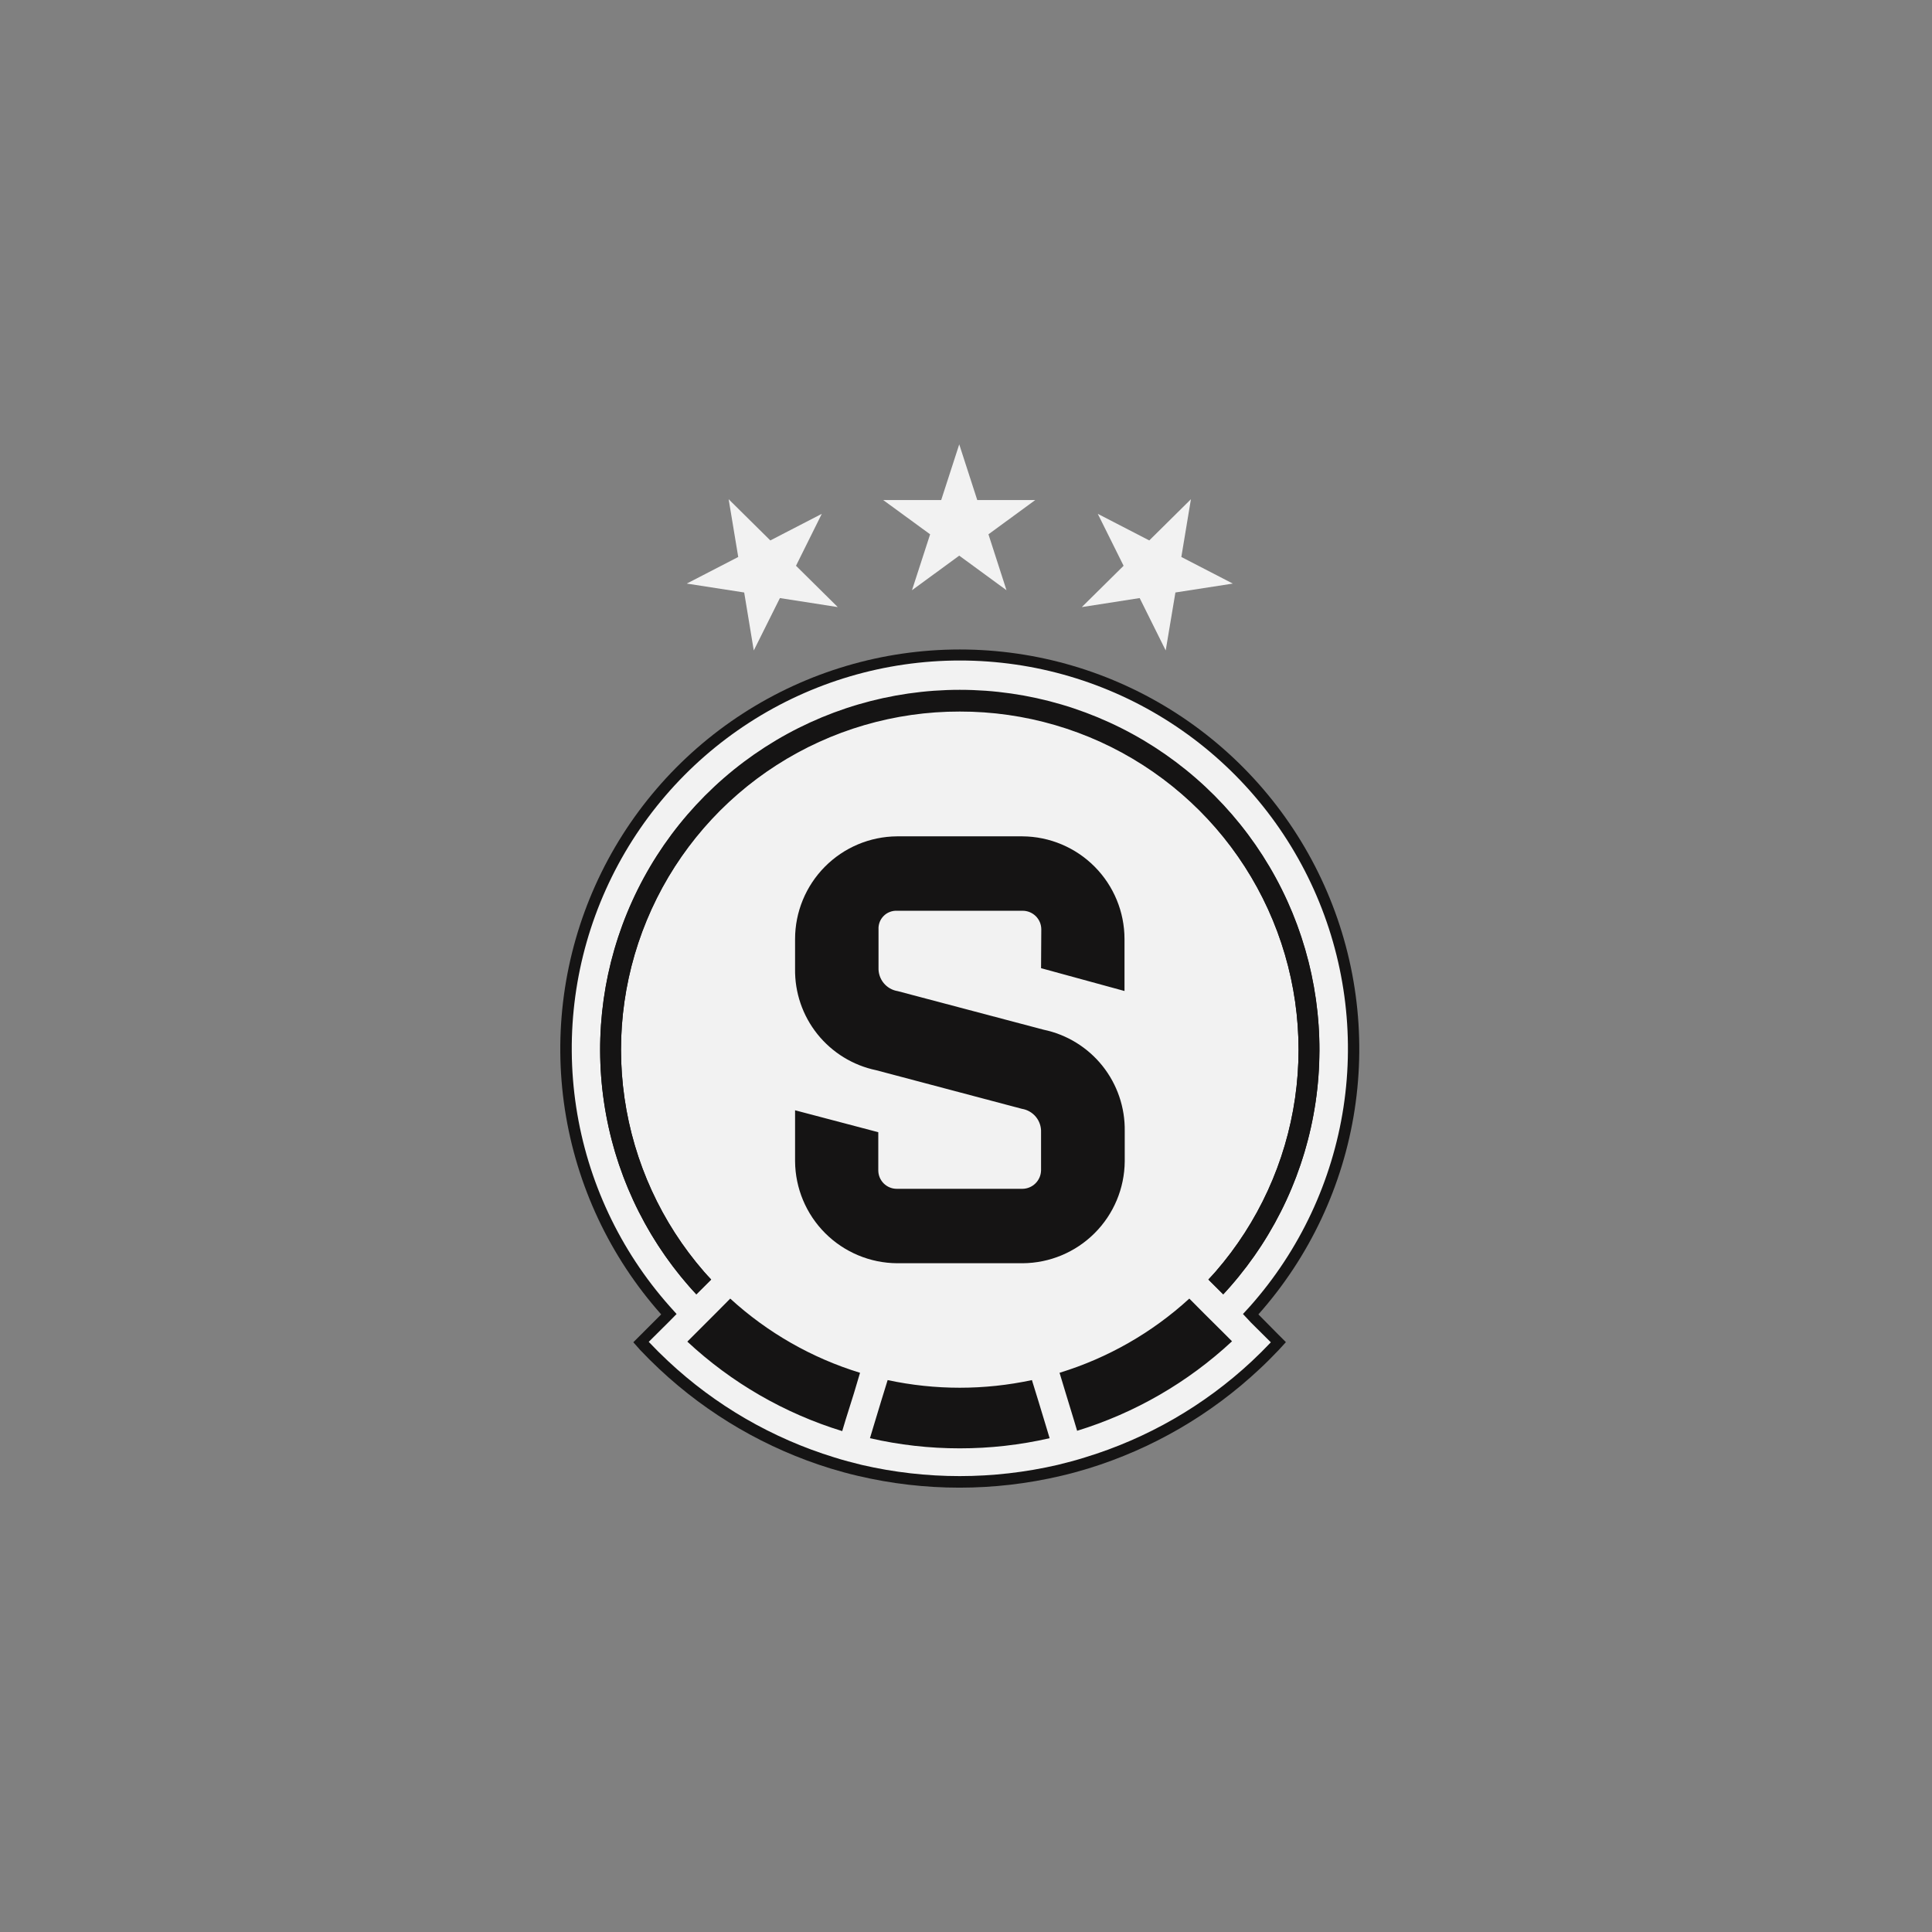 <svg width="100" height="100" viewBox="0 0 100 100" fill="none" xmlns="http://www.w3.org/2000/svg">
<rect x="0" y="0" width="100" height="100" fill="#808080" stroke="none"/>
<path d="M65.134 68.033C67.782 65.053 69.513 61.372 70.117 57.432C70.722 53.492 70.175 49.461 68.542 45.824C66.909 42.188 64.259 39.101 60.913 36.935C57.566 34.769 53.665 33.617 49.678 33.617C45.692 33.617 41.791 34.769 38.444 36.935C35.097 39.101 32.448 42.188 30.815 45.824C29.182 49.461 28.635 53.492 29.239 57.432C29.844 61.372 31.575 65.053 34.223 68.033L33.207 69.049L32.781 69.475L33.136 69.876C33.455 70.213 33.786 70.544 34.128 70.863C36.652 73.23 39.683 74.99 42.99 76.009C43.457 76.151 43.93 76.281 44.414 76.393C47.865 77.204 51.456 77.204 54.907 76.393C55.391 76.281 55.864 76.151 56.331 76.009C59.638 74.99 62.669 73.23 65.193 70.863C65.536 70.544 65.867 70.213 66.186 69.876L66.558 69.469L66.132 69.043L65.134 68.033Z" fill="#151414"/>
<path d="M63.343 68.999L62.321 67.983L61.559 67.215C59.633 68.978 57.338 70.29 54.842 71.055L55.155 72.083L55.586 73.483L55.764 74.074C58.752 73.156 61.493 71.572 63.781 69.442L63.343 68.999Z" fill="#151414"/>
<path d="M54.151 73.87L53.732 72.487L53.413 71.453C50.952 71.981 48.406 71.981 45.945 71.453L45.626 72.487L45.206 73.87L45.029 74.46C48.089 75.162 51.269 75.162 54.329 74.46L54.151 73.87Z" fill="#151414"/>
<path d="M37.797 67.215L37.035 67.983L36.013 68.999L35.588 69.424C37.876 71.555 40.617 73.138 43.605 74.056L43.782 73.466L44.202 72.089L44.515 71.055C42.019 70.29 39.724 68.978 37.797 67.215Z" fill="#151414"/>
<path d="M55.752 74.057L55.575 73.466L55.155 72.089L54.842 71.055C57.339 70.29 59.633 68.978 61.559 67.215L62.322 67.983L63.344 68.999L63.769 69.425C61.481 71.555 58.74 73.139 55.752 74.057ZM49.678 36.83C46.318 36.824 43.026 37.786 40.197 39.601C37.369 41.416 35.122 44.006 33.726 47.063C32.33 50.12 31.843 53.515 32.324 56.841C32.805 60.167 34.233 63.285 36.438 65.821C36.556 65.959 36.681 66.095 36.81 66.228L36.042 66.991C35.916 66.861 35.792 66.725 35.67 66.583C33.314 63.892 31.784 60.578 31.262 57.04C30.739 53.502 31.247 49.888 32.725 46.63C34.203 43.373 36.587 40.611 39.594 38.673C42.6 36.736 46.102 35.705 49.678 35.705C53.255 35.705 56.756 36.736 59.763 38.673C62.769 40.611 65.154 43.373 66.632 46.63C68.109 49.888 68.618 53.502 68.095 57.04C67.573 60.578 66.042 63.892 63.686 66.583C63.564 66.725 63.44 66.861 63.314 66.991L62.546 66.228C62.676 66.091 62.8 65.955 62.918 65.821C65.123 63.285 66.552 60.167 67.033 56.841C67.514 53.515 67.027 50.12 65.631 47.063C64.235 44.006 61.988 41.416 59.159 39.601C56.331 37.786 53.039 36.824 49.678 36.83ZM49.678 74.966C48.114 74.967 46.554 74.791 45.029 74.441L45.206 73.85L45.625 72.467L45.944 71.433C48.406 71.961 50.951 71.961 53.412 71.433L53.731 72.467L54.151 73.85L54.328 74.441C52.803 74.791 51.243 74.967 49.678 74.966ZM44.202 72.107L43.77 73.484L43.593 74.074C40.605 73.156 37.864 71.573 35.576 69.442L36.001 69.017L37.035 67.983L37.797 67.215C39.724 68.978 42.018 70.29 44.515 71.055L44.202 72.107ZM64.336 68.013L64.709 67.605C67.277 64.709 68.954 61.133 69.539 57.307C70.123 53.481 69.589 49.567 68.002 46.037C66.414 42.507 63.841 39.51 60.59 37.408C57.34 35.306 53.552 34.188 49.681 34.188C45.81 34.188 42.022 35.306 38.772 37.408C35.522 39.51 32.948 42.507 31.361 46.037C29.773 49.567 29.24 53.481 29.824 57.307C30.408 61.133 32.085 64.709 34.654 67.605L35.02 68.013L34.601 68.438L33.579 69.454C33.898 69.791 34.229 70.122 34.571 70.441C37.023 72.739 39.967 74.446 43.179 75.433C43.646 75.581 44.119 75.705 44.603 75.823C47.938 76.596 51.406 76.596 54.742 75.823C55.226 75.705 55.699 75.581 56.165 75.433C59.38 74.455 62.328 72.755 64.785 70.465C65.128 70.145 65.459 69.815 65.778 69.478L64.756 68.462L64.336 68.013Z" fill="#F2F2F2"/>
<path d="M53.885 50.113L58.204 51.294V48.606C58.204 47.202 57.648 45.855 56.659 44.859C55.669 43.863 54.326 43.298 52.922 43.289H46.423C45.021 43.301 43.681 43.867 42.694 44.863C41.707 45.859 41.153 47.204 41.153 48.606V50.142C41.133 51.37 41.541 52.566 42.308 53.525C43.075 54.483 44.152 55.145 45.354 55.395L52.892 57.392C53.177 57.438 53.435 57.586 53.618 57.809C53.801 58.032 53.896 58.315 53.885 58.603V60.576C53.88 60.83 53.777 61.071 53.597 61.25C53.418 61.429 53.175 61.53 52.922 61.533H46.423C46.297 61.534 46.172 61.51 46.055 61.462C45.938 61.414 45.832 61.344 45.742 61.255C45.653 61.166 45.582 61.06 45.533 60.944C45.485 60.827 45.46 60.702 45.46 60.576V58.603L41.153 57.468V60.109C41.164 61.506 41.724 62.843 42.712 63.83C43.701 64.817 45.038 65.376 46.435 65.385H52.934C54.331 65.376 55.668 64.817 56.656 63.83C57.645 62.843 58.205 61.506 58.216 60.109V58.55C58.236 57.322 57.827 56.126 57.061 55.167C56.294 54.209 55.217 53.547 54.015 53.297L46.464 51.3C46.18 51.255 45.922 51.106 45.739 50.883C45.556 50.66 45.461 50.377 45.472 50.089V48.104C45.465 47.976 45.485 47.848 45.531 47.728C45.577 47.608 45.648 47.499 45.739 47.408C45.83 47.317 45.938 47.246 46.059 47.201C46.178 47.155 46.307 47.134 46.435 47.141H52.934C53.06 47.141 53.185 47.166 53.302 47.214C53.419 47.263 53.525 47.334 53.615 47.423C53.704 47.513 53.775 47.619 53.824 47.736C53.872 47.852 53.897 47.978 53.897 48.104L53.885 50.113Z" fill="#151414"/>
<path d="M49.678 35.75C46.104 35.745 42.605 36.77 39.598 38.703C36.592 40.636 34.207 43.395 32.729 46.649C31.251 49.903 30.742 53.514 31.264 57.05C31.785 60.586 33.315 63.896 35.67 66.584L36.042 66.998L36.81 66.23C36.681 66.092 36.556 65.956 36.438 65.822C34.233 63.283 32.805 60.163 32.324 56.834C31.842 53.506 32.328 50.109 33.724 47.049C35.119 43.989 37.365 41.395 40.194 39.576C43.023 37.757 46.315 36.79 49.678 36.79C53.041 36.79 56.334 37.757 59.163 39.576C61.991 41.395 64.237 43.989 65.633 47.049C67.028 50.109 67.514 53.506 67.033 56.834C66.552 60.163 65.124 63.283 62.918 65.822C62.8 65.96 62.676 66.096 62.546 66.23L63.314 66.998L63.686 66.584C66.041 63.896 67.572 60.586 68.093 57.05C68.615 53.514 68.106 49.903 66.628 46.649C65.15 43.395 62.764 40.636 59.758 38.703C56.752 36.77 53.252 35.745 49.678 35.75Z" fill="#151414"/>
<path d="M49.65 23L48.716 25.883H45.715L48.143 27.656L47.204 30.55L49.65 28.76L52.096 30.55L51.162 27.656L53.584 25.883H50.583L49.65 23Z" fill="#F2F2F2"/>
<path d="M60.839 30.667L63.81 30.206L61.146 28.829L61.642 25.84L59.486 27.973L56.821 26.596L58.157 29.284L55.994 31.423L58.989 30.956L60.337 33.668L60.839 30.667Z" fill="#F2F2F2"/>
<path d="M38.519 30.667L35.547 30.206L38.211 28.829L37.715 25.84L39.872 27.973L42.536 26.596L41.201 29.284L43.363 31.423L40.368 30.956L39.015 33.668L38.519 30.667Z" fill="#F2F2F2"/>
</svg>
